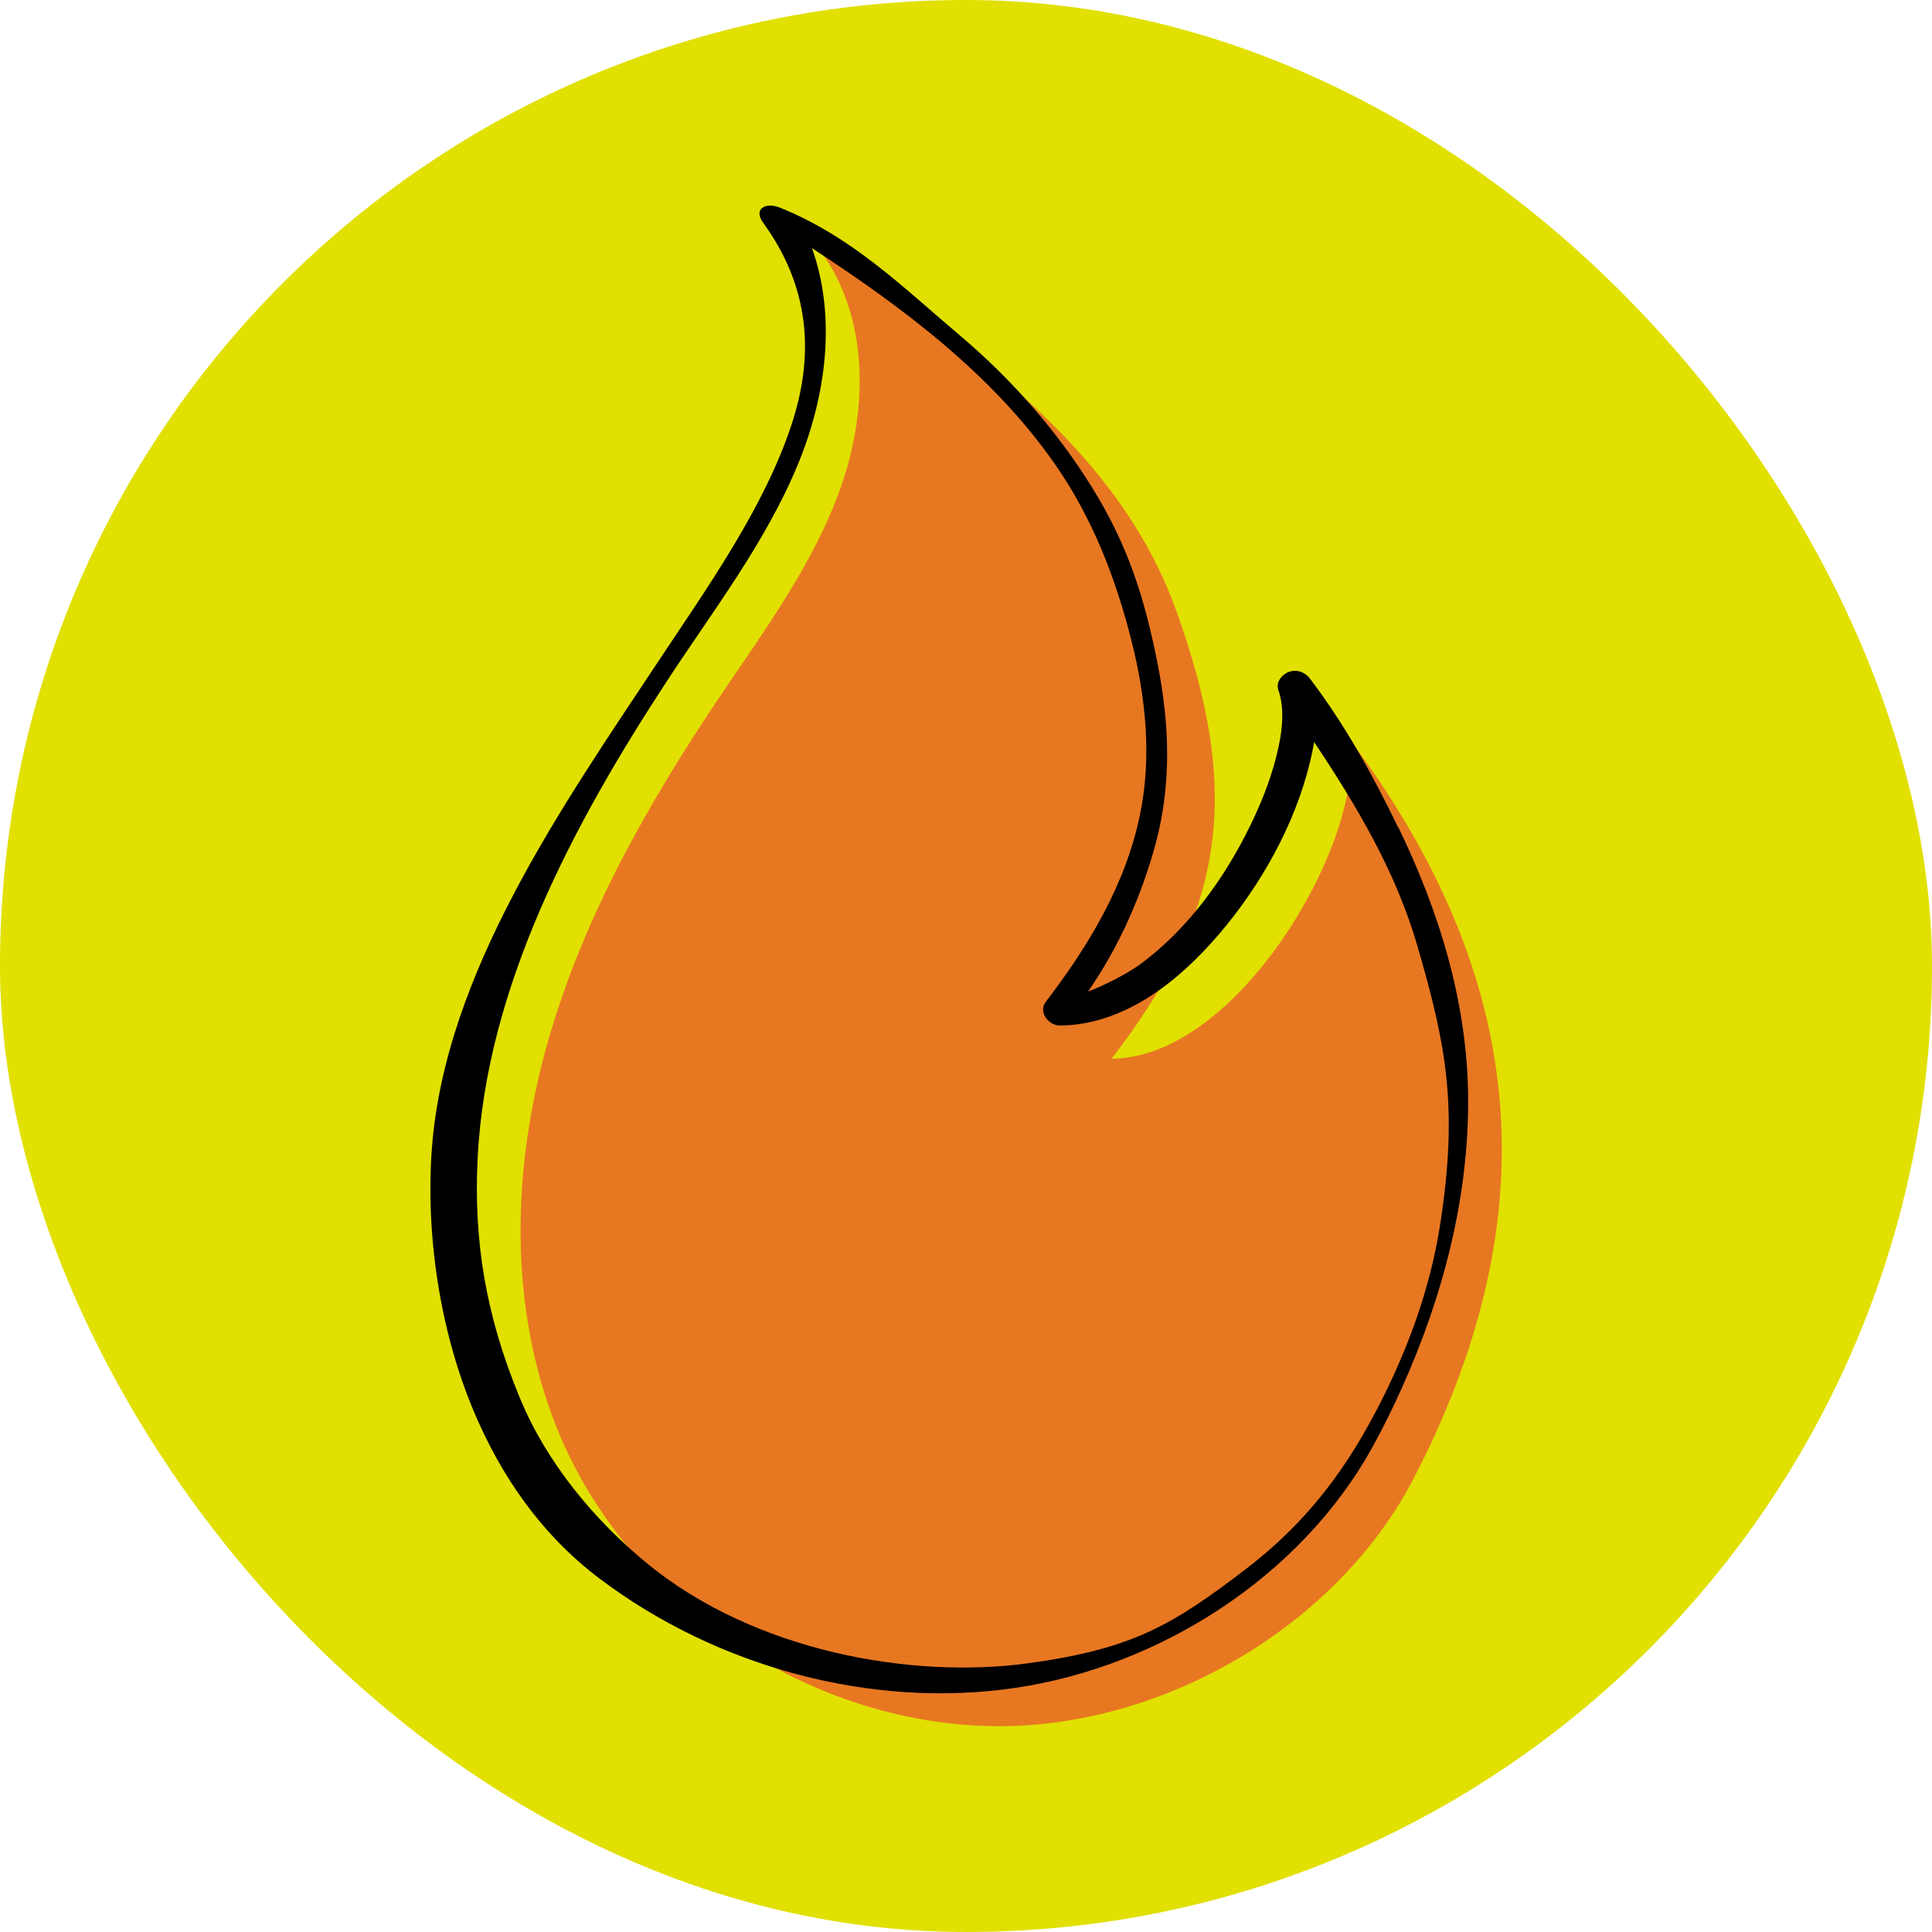 <svg xmlns="http://www.w3.org/2000/svg" width="666" height="666" viewBox="0 0 666 666" fill="none"><g clip-path="url(#clip0_274_1991)"><path d="M666 0H0V666H666V0Z" fill="#E1E000"></path><path d="M494.999 493.888C492.285 499.87 489.449 505.605 486.55 511.093C460.527 559.81 404.102 593.11 349.404 594.96C282.619 597.18 216.635 554.075 191.845 491.977C175.257 450.29 176.49 403.053 188.639 359.887C200.787 316.72 223.234 277.13 248.27 239.945C263.934 216.697 280.892 193.757 290.08 167.302C299.33 140.6 299.515 108.965 282.619 86.21C333.124 118.03 385.17 154.352 405.335 210.16C427.659 271.95 423.342 312.958 383.197 364.943C429.694 364.758 474.279 281.323 464.042 253.265C521.33 328.992 534.527 406.383 494.999 493.827V493.888Z" fill="#E87722"></path><path d="M481.925 285.147C473.23 267.14 463.672 249.935 451.647 234.025C449.92 231.682 447.084 230.633 444.309 231.62C441.904 232.483 439.745 235.135 440.67 237.848C442.705 243.707 442.212 250.552 440.794 257.212C438.82 266.647 435.305 275.712 431.112 284.345C422.17 302.783 409.282 320.605 392.57 332.753C388.254 335.837 380.052 339.968 375.057 341.818C385.664 326.587 393.619 308.58 398.429 290.635C403.855 270.285 403.177 249.997 399.169 229.4C394.667 206.398 388.932 188.145 376.537 168.165C364.389 148.493 348.602 130.61 330.965 115.687C310.615 98.482 293.78 81.647 268.744 71.533C264.119 69.683 259.494 71.842 263.07 76.775C278.98 98.667 281.015 122.1 272.69 146.89C263.194 175.38 243.584 202.883 227.18 227.612C194.065 277.562 153.365 335.343 148.864 396.085C146.705 425.623 151.639 458.553 163.109 485.995C172.667 508.935 186.789 529.162 206.645 544.147C246.975 574.61 300.44 589.225 350.144 581.825C399.909 574.425 448.255 543.53 472.922 499.192C476.622 492.532 480.014 485.625 483.159 478.657C497.28 447.268 506.284 413.29 506.099 378.633C505.914 345.95 496.232 314.377 481.987 285.085L481.925 285.147ZM477.424 480.383C464.535 506.653 450.167 525.03 429.324 541.002C403.979 560.365 390.289 568.443 354.337 573.377C314.377 578.803 260.295 569.43 223.172 539.028C204.734 523.92 188.392 504.125 179.265 482.048C167.425 453.558 163.232 427.72 164.65 399.353C167.549 340.153 197.95 283.605 229.832 234.888C245.68 210.653 263.625 187.467 274.849 160.58C284.592 137.27 288.539 109.767 279.905 85.532C311.232 106.005 341.942 128.945 363.464 159.717C376.475 178.278 384.615 199.245 390.104 221.137C394.975 240.5 397.072 260.973 393.002 280.707C388.069 304.818 375.304 326.032 360.504 345.333C357.79 348.91 361.49 353.535 365.437 353.535C387.822 353.227 406.507 338.118 420.382 321.838C434.627 305.127 446.282 284.407 451.524 262.947C452.079 260.603 452.634 258.198 453.004 255.793C467.742 277.87 481.247 300.625 488.647 326.217C498.329 359.64 502.769 381.038 496.54 421.553C493.58 440.917 487.229 460.403 477.424 480.383Z" fill="black"></path></g><defs><clipPath id="clip0_274_1991"><rect width="666" height="666" rx="333" fill="white"></rect></clipPath></defs></svg>